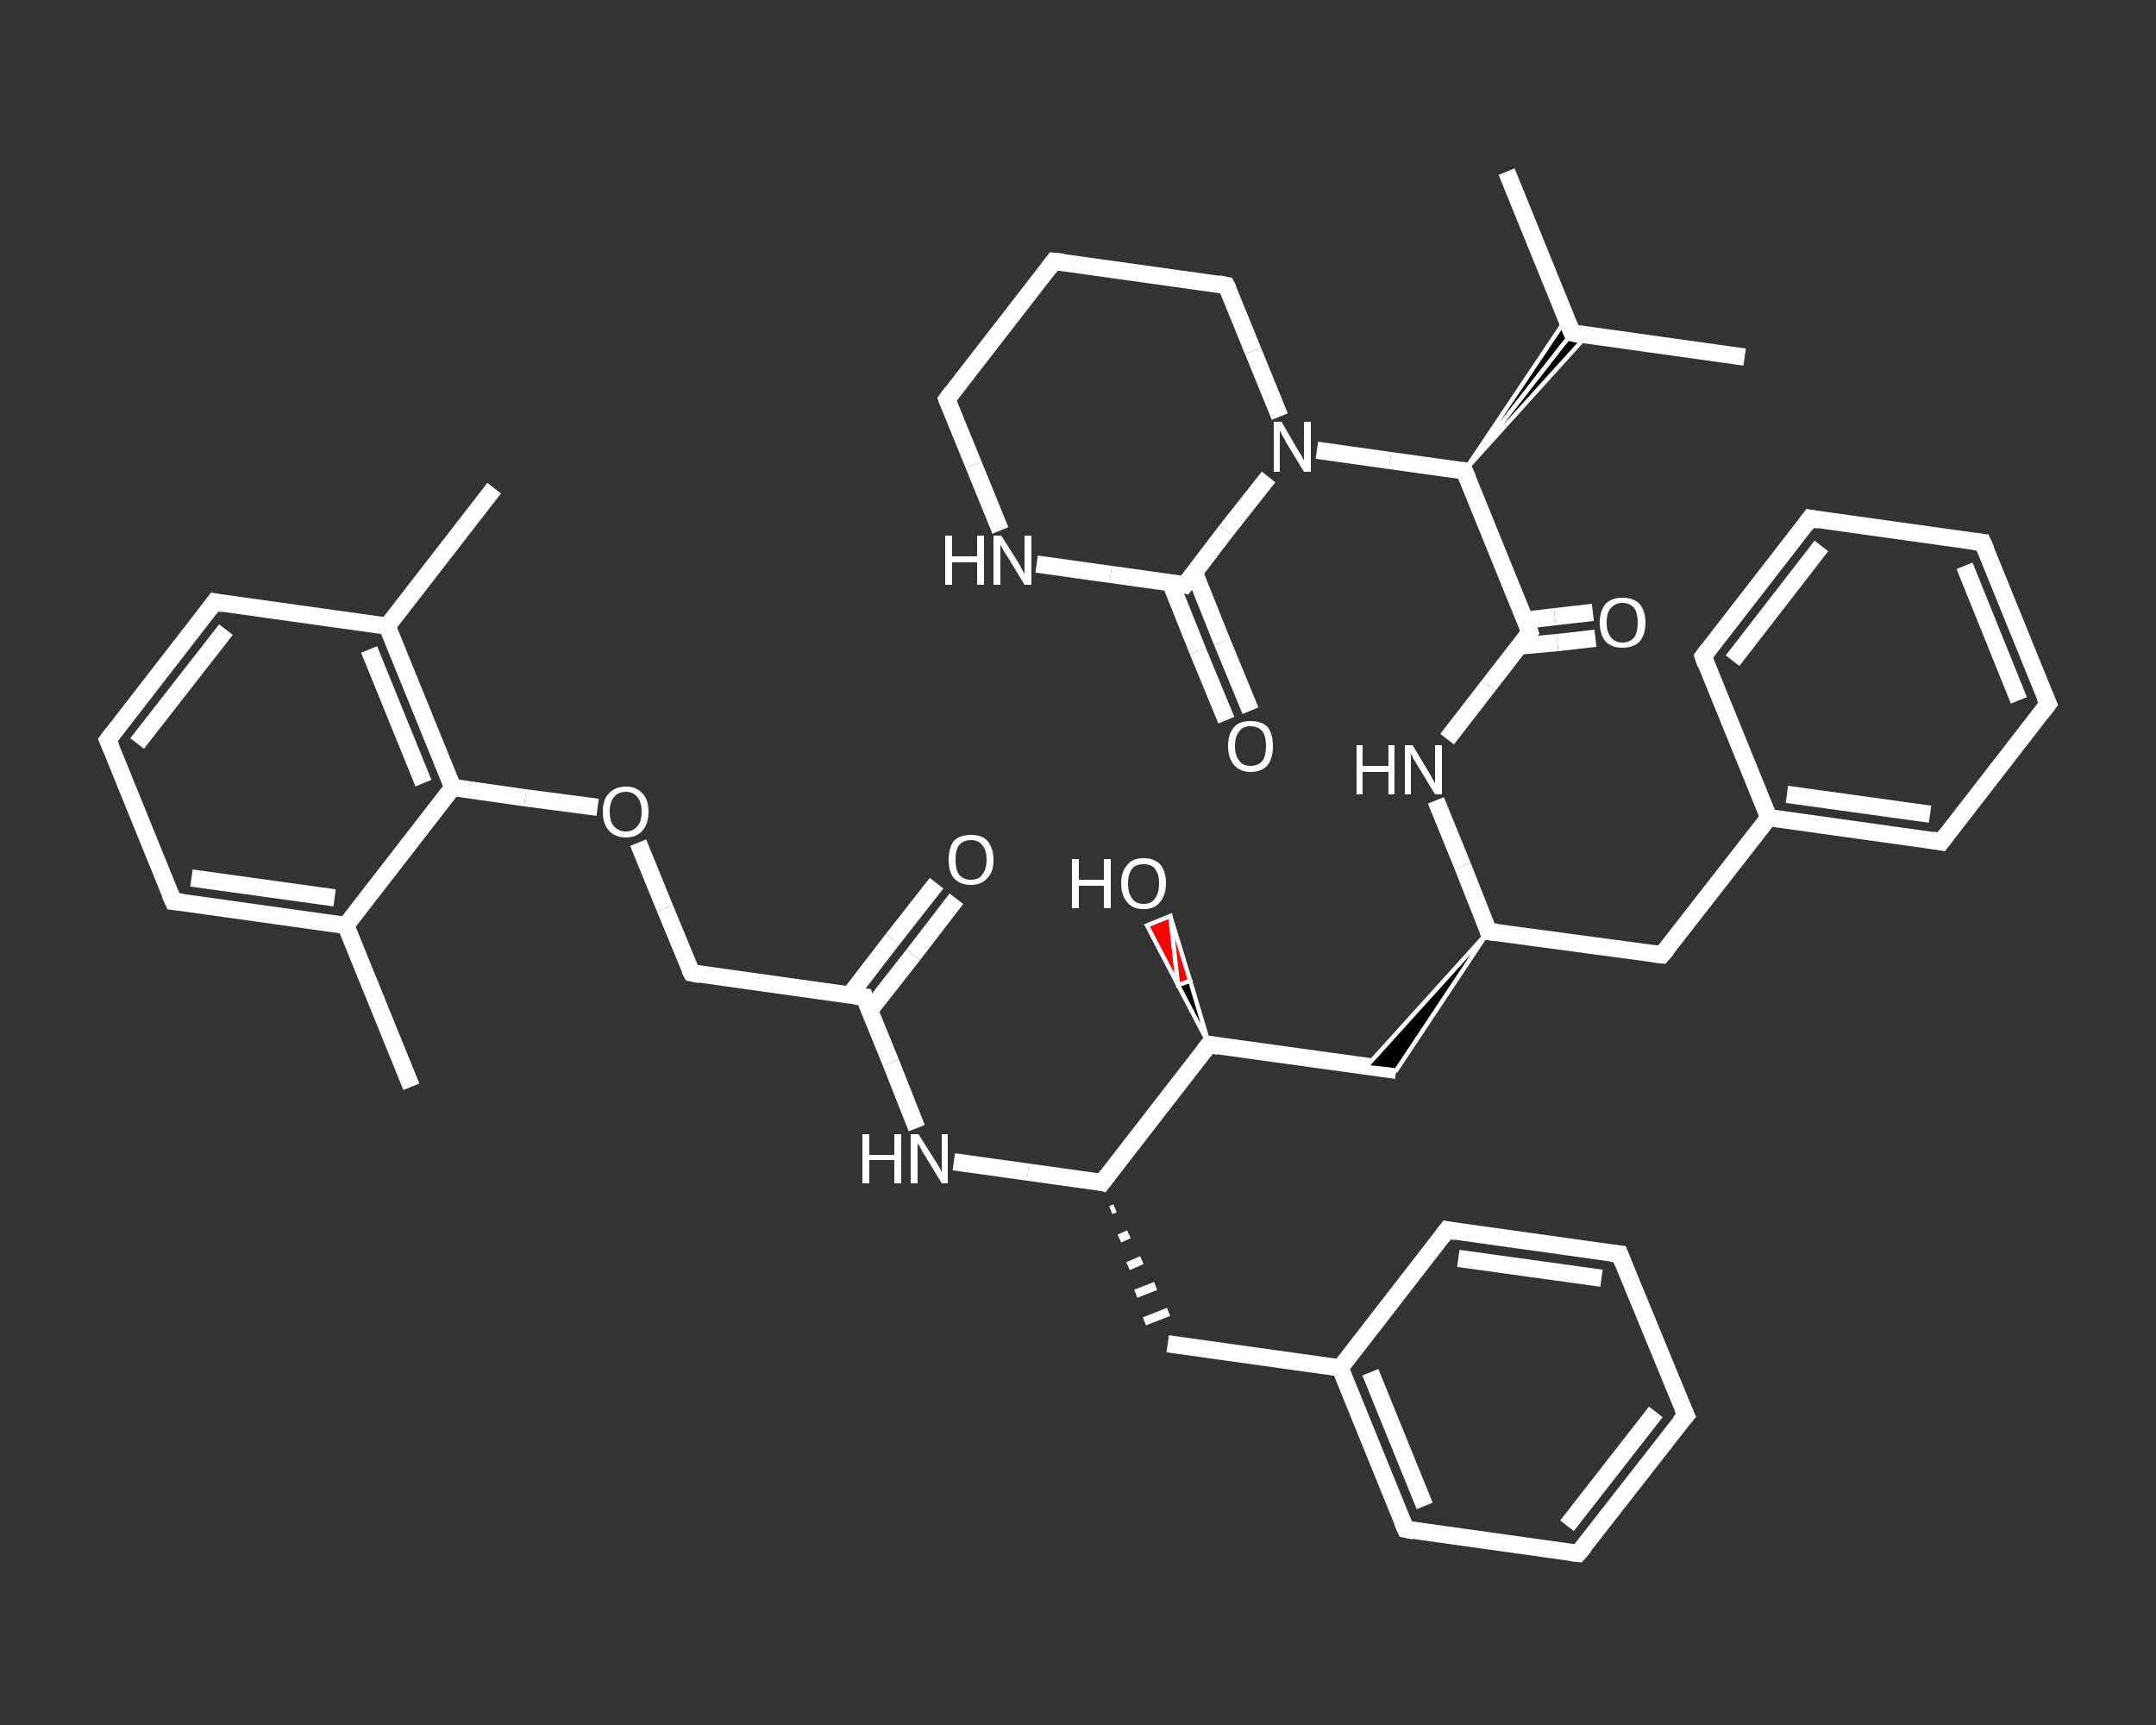 <?xml version='1.0' encoding='iso-8859-1'?>
<svg version='1.1' baseProfile='full'
              xmlns='http://www.w3.org/2000/svg'
                      xmlns:rdkit='http://www.rdkit.org/xml'
                      xmlns:xlink='http://www.w3.org/1999/xlink'
                  xml:space='preserve'
width='250px' height='200px' viewBox='0 0 250 200'>
<rect x="0" y="0" width="250" height="200" fill="#333333" stroke="none"/>
<!-- END OF HEADER -->
<rect style='opacity:1.0;fill:transparent;stroke:none' width='250.0' height='200.0' x='0.0' y='0.0'> </rect>
<path class='bond-0 atom-0 atom-1' d='M 47.7,126.0 L 40.1,107.3' style='fill:none;fill-rule:evenodd;stroke:#FFFFFF;stroke-width:2.0px;stroke-linecap:butt;stroke-linejoin:miter;stroke-opacity:1' />
<path class='bond-1 atom-1 atom-2' d='M 40.1,107.3 L 20.1,104.5' style='fill:none;fill-rule:evenodd;stroke:#FFFFFF;stroke-width:2.0px;stroke-linecap:butt;stroke-linejoin:miter;stroke-opacity:1' />
<path class='bond-1 atom-1 atom-2' d='M 38.8,104.1 L 22.2,101.8' style='fill:none;fill-rule:evenodd;stroke:#FFFFFF;stroke-width:2.0px;stroke-linecap:butt;stroke-linejoin:miter;stroke-opacity:1' />
<path class='bond-2 atom-2 atom-3' d='M 20.1,104.5 L 12.5,85.8' style='fill:none;fill-rule:evenodd;stroke:#FFFFFF;stroke-width:2.0px;stroke-linecap:butt;stroke-linejoin:miter;stroke-opacity:1' />
<path class='bond-3 atom-3 atom-4' d='M 12.5,85.8 L 24.9,69.8' style='fill:none;fill-rule:evenodd;stroke:#FFFFFF;stroke-width:2.0px;stroke-linecap:butt;stroke-linejoin:miter;stroke-opacity:1' />
<path class='bond-3 atom-3 atom-4' d='M 15.9,86.2 L 26.2,73.0' style='fill:none;fill-rule:evenodd;stroke:#FFFFFF;stroke-width:2.0px;stroke-linecap:butt;stroke-linejoin:miter;stroke-opacity:1' />
<path class='bond-4 atom-4 atom-5' d='M 24.9,69.8 L 44.9,72.6' style='fill:none;fill-rule:evenodd;stroke:#FFFFFF;stroke-width:2.0px;stroke-linecap:butt;stroke-linejoin:miter;stroke-opacity:1' />
<path class='bond-5 atom-5 atom-6' d='M 44.9,72.6 L 57.3,56.6' style='fill:none;fill-rule:evenodd;stroke:#FFFFFF;stroke-width:2.0px;stroke-linecap:butt;stroke-linejoin:miter;stroke-opacity:1' />
<path class='bond-6 atom-5 atom-7' d='M 44.9,72.6 L 52.5,91.3' style='fill:none;fill-rule:evenodd;stroke:#FFFFFF;stroke-width:2.0px;stroke-linecap:butt;stroke-linejoin:miter;stroke-opacity:1' />
<path class='bond-6 atom-5 atom-7' d='M 42.8,75.3 L 49.1,90.8' style='fill:none;fill-rule:evenodd;stroke:#FFFFFF;stroke-width:2.0px;stroke-linecap:butt;stroke-linejoin:miter;stroke-opacity:1' />
<path class='bond-7 atom-7 atom-8' d='M 52.5,91.3 L 60.9,92.5' style='fill:none;fill-rule:evenodd;stroke:#FFFFFF;stroke-width:2.0px;stroke-linecap:butt;stroke-linejoin:miter;stroke-opacity:1' />
<path class='bond-7 atom-7 atom-8' d='M 60.9,92.5 L 69.3,93.6' style='fill:none;fill-rule:evenodd;stroke:#FFFFFF;stroke-width:2.0px;stroke-linecap:butt;stroke-linejoin:miter;stroke-opacity:1' />
<path class='bond-8 atom-8 atom-9' d='M 74.0,97.7 L 77.1,105.3' style='fill:none;fill-rule:evenodd;stroke:#FFFFFF;stroke-width:2.0px;stroke-linecap:butt;stroke-linejoin:miter;stroke-opacity:1' />
<path class='bond-8 atom-8 atom-9' d='M 77.1,105.3 L 80.2,112.8' style='fill:none;fill-rule:evenodd;stroke:#FFFFFF;stroke-width:2.0px;stroke-linecap:butt;stroke-linejoin:miter;stroke-opacity:1' />
<path class='bond-9 atom-9 atom-10' d='M 80.2,112.8 L 100.2,115.6' style='fill:none;fill-rule:evenodd;stroke:#FFFFFF;stroke-width:2.0px;stroke-linecap:butt;stroke-linejoin:miter;stroke-opacity:1' />
<path class='bond-10 atom-10 atom-11' d='M 100.8,117.2 L 105.9,110.7' style='fill:none;fill-rule:evenodd;stroke:#FFFFFF;stroke-width:2.0px;stroke-linecap:butt;stroke-linejoin:miter;stroke-opacity:1' />
<path class='bond-10 atom-10 atom-11' d='M 105.9,110.7 L 110.9,104.2' style='fill:none;fill-rule:evenodd;stroke:#FFFFFF;stroke-width:2.0px;stroke-linecap:butt;stroke-linejoin:miter;stroke-opacity:1' />
<path class='bond-10 atom-10 atom-11' d='M 98.5,115.4 L 103.5,108.9' style='fill:none;fill-rule:evenodd;stroke:#FFFFFF;stroke-width:2.0px;stroke-linecap:butt;stroke-linejoin:miter;stroke-opacity:1' />
<path class='bond-10 atom-10 atom-11' d='M 103.5,108.9 L 108.6,102.4' style='fill:none;fill-rule:evenodd;stroke:#FFFFFF;stroke-width:2.0px;stroke-linecap:butt;stroke-linejoin:miter;stroke-opacity:1' />
<path class='bond-11 atom-10 atom-12' d='M 100.2,115.6 L 103.3,123.2' style='fill:none;fill-rule:evenodd;stroke:#FFFFFF;stroke-width:2.0px;stroke-linecap:butt;stroke-linejoin:miter;stroke-opacity:1' />
<path class='bond-11 atom-10 atom-12' d='M 103.3,123.2 L 106.3,130.8' style='fill:none;fill-rule:evenodd;stroke:#FFFFFF;stroke-width:2.0px;stroke-linecap:butt;stroke-linejoin:miter;stroke-opacity:1' />
<path class='bond-12 atom-12 atom-13' d='M 110.6,134.7 L 119.2,135.9' style='fill:none;fill-rule:evenodd;stroke:#FFFFFF;stroke-width:2.0px;stroke-linecap:butt;stroke-linejoin:miter;stroke-opacity:1' />
<path class='bond-12 atom-12 atom-13' d='M 119.2,135.9 L 127.8,137.1' style='fill:none;fill-rule:evenodd;stroke:#FFFFFF;stroke-width:2.0px;stroke-linecap:butt;stroke-linejoin:miter;stroke-opacity:1' />
<path class='bond-13 atom-13 atom-14' d='M 128.8,140.3 L 129.3,140.1' style='fill:none;fill-rule:evenodd;stroke:#FFFFFF;stroke-width:1.0px;stroke-linecap:butt;stroke-linejoin:miter;stroke-opacity:1' />
<path class='bond-13 atom-13 atom-14' d='M 129.8,143.6 L 130.9,143.1' style='fill:none;fill-rule:evenodd;stroke:#FFFFFF;stroke-width:1.0px;stroke-linecap:butt;stroke-linejoin:miter;stroke-opacity:1' />
<path class='bond-13 atom-13 atom-14' d='M 130.8,146.8 L 132.4,146.1' style='fill:none;fill-rule:evenodd;stroke:#FFFFFF;stroke-width:1.0px;stroke-linecap:butt;stroke-linejoin:miter;stroke-opacity:1' />
<path class='bond-13 atom-13 atom-14' d='M 131.7,150.0 L 134.0,149.1' style='fill:none;fill-rule:evenodd;stroke:#FFFFFF;stroke-width:1.0px;stroke-linecap:butt;stroke-linejoin:miter;stroke-opacity:1' />
<path class='bond-13 atom-13 atom-14' d='M 132.7,153.2 L 135.5,152.1' style='fill:none;fill-rule:evenodd;stroke:#FFFFFF;stroke-width:1.0px;stroke-linecap:butt;stroke-linejoin:miter;stroke-opacity:1' />
<path class='bond-14 atom-14 atom-15' d='M 135.4,155.8 L 155.4,158.6' style='fill:none;fill-rule:evenodd;stroke:#FFFFFF;stroke-width:2.0px;stroke-linecap:butt;stroke-linejoin:miter;stroke-opacity:1' />
<path class='bond-15 atom-15 atom-16' d='M 155.4,158.6 L 163.0,177.3' style='fill:none;fill-rule:evenodd;stroke:#FFFFFF;stroke-width:2.0px;stroke-linecap:butt;stroke-linejoin:miter;stroke-opacity:1' />
<path class='bond-15 atom-15 atom-16' d='M 158.9,159.1 L 165.2,174.6' style='fill:none;fill-rule:evenodd;stroke:#FFFFFF;stroke-width:2.0px;stroke-linecap:butt;stroke-linejoin:miter;stroke-opacity:1' />
<path class='bond-16 atom-16 atom-17' d='M 163.0,177.3 L 183.0,180.1' style='fill:none;fill-rule:evenodd;stroke:#FFFFFF;stroke-width:2.0px;stroke-linecap:butt;stroke-linejoin:miter;stroke-opacity:1' />
<path class='bond-17 atom-17 atom-18' d='M 183.0,180.1 L 195.5,164.1' style='fill:none;fill-rule:evenodd;stroke:#FFFFFF;stroke-width:2.0px;stroke-linecap:butt;stroke-linejoin:miter;stroke-opacity:1' />
<path class='bond-17 atom-17 atom-18' d='M 181.7,176.9 L 192.0,163.7' style='fill:none;fill-rule:evenodd;stroke:#FFFFFF;stroke-width:2.0px;stroke-linecap:butt;stroke-linejoin:miter;stroke-opacity:1' />
<path class='bond-18 atom-18 atom-19' d='M 195.5,164.1 L 187.8,145.4' style='fill:none;fill-rule:evenodd;stroke:#FFFFFF;stroke-width:2.0px;stroke-linecap:butt;stroke-linejoin:miter;stroke-opacity:1' />
<path class='bond-19 atom-19 atom-20' d='M 187.8,145.4 L 167.8,142.6' style='fill:none;fill-rule:evenodd;stroke:#FFFFFF;stroke-width:2.0px;stroke-linecap:butt;stroke-linejoin:miter;stroke-opacity:1' />
<path class='bond-19 atom-19 atom-20' d='M 185.7,148.2 L 169.1,145.9' style='fill:none;fill-rule:evenodd;stroke:#FFFFFF;stroke-width:2.0px;stroke-linecap:butt;stroke-linejoin:miter;stroke-opacity:1' />
<path class='bond-20 atom-13 atom-21' d='M 127.8,137.1 L 140.2,121.1' style='fill:none;fill-rule:evenodd;stroke:#FFFFFF;stroke-width:2.0px;stroke-linecap:butt;stroke-linejoin:miter;stroke-opacity:1' />
<path class='bond-21 atom-21 atom-22' d='M 140.2,121.1 L 136.6,114.2 L 138.0,113.7 Z' style='fill:#000000;fill-rule:evenodd;fill-opacity:1;stroke:#FFFFFF;stroke-width:0.5px;stroke-linecap:butt;stroke-linejoin:miter;stroke-opacity:1;' />
<path class='bond-21 atom-21 atom-22' d='M 136.6,114.2 L 135.7,106.2 L 133.0,107.3 Z' style='fill:#FF0000;fill-rule:evenodd;fill-opacity:1;stroke:#FFFFFF;stroke-width:0.5px;stroke-linecap:butt;stroke-linejoin:miter;stroke-opacity:1;' />
<path class='bond-21 atom-21 atom-22' d='M 136.6,114.2 L 138.0,113.7 L 135.7,106.2 Z' style='fill:#FF0000;fill-rule:evenodd;fill-opacity:1;stroke:#FFFFFF;stroke-width:0.5px;stroke-linecap:butt;stroke-linejoin:miter;stroke-opacity:1;' />
<path class='bond-22 atom-21 atom-23' d='M 140.2,121.1 L 161.9,124.1' style='fill:none;fill-rule:evenodd;stroke:#FFFFFF;stroke-width:2.0px;stroke-linecap:butt;stroke-linejoin:miter;stroke-opacity:1' />
<path class='bond-23 atom-24 atom-23' d='M 172.6,108.0 L 161.9,124.1 L 158.4,123.7 Z' style='fill:#000000;fill-rule:evenodd;fill-opacity:1;stroke:#FFFFFF;stroke-width:0.5px;stroke-linecap:butt;stroke-linejoin:miter;stroke-opacity:1;' />
<path class='bond-24 atom-24 atom-25' d='M 172.6,108.0 L 192.7,110.7' style='fill:none;fill-rule:evenodd;stroke:#FFFFFF;stroke-width:2.0px;stroke-linecap:butt;stroke-linejoin:miter;stroke-opacity:1' />
<path class='bond-25 atom-25 atom-26' d='M 192.7,110.7 L 205.1,94.8' style='fill:none;fill-rule:evenodd;stroke:#FFFFFF;stroke-width:2.0px;stroke-linecap:butt;stroke-linejoin:miter;stroke-opacity:1' />
<path class='bond-26 atom-26 atom-27' d='M 205.1,94.8 L 225.1,97.6' style='fill:none;fill-rule:evenodd;stroke:#FFFFFF;stroke-width:2.0px;stroke-linecap:butt;stroke-linejoin:miter;stroke-opacity:1' />
<path class='bond-26 atom-26 atom-27' d='M 207.2,92.1 L 223.8,94.4' style='fill:none;fill-rule:evenodd;stroke:#FFFFFF;stroke-width:2.0px;stroke-linecap:butt;stroke-linejoin:miter;stroke-opacity:1' />
<path class='bond-27 atom-27 atom-28' d='M 225.1,97.6 L 237.5,81.6' style='fill:none;fill-rule:evenodd;stroke:#FFFFFF;stroke-width:2.0px;stroke-linecap:butt;stroke-linejoin:miter;stroke-opacity:1' />
<path class='bond-28 atom-28 atom-29' d='M 237.5,81.6 L 229.9,62.9' style='fill:none;fill-rule:evenodd;stroke:#FFFFFF;stroke-width:2.0px;stroke-linecap:butt;stroke-linejoin:miter;stroke-opacity:1' />
<path class='bond-28 atom-28 atom-29' d='M 234.1,81.2 L 227.8,65.6' style='fill:none;fill-rule:evenodd;stroke:#FFFFFF;stroke-width:2.0px;stroke-linecap:butt;stroke-linejoin:miter;stroke-opacity:1' />
<path class='bond-29 atom-29 atom-30' d='M 229.9,62.9 L 209.9,60.1' style='fill:none;fill-rule:evenodd;stroke:#FFFFFF;stroke-width:2.0px;stroke-linecap:butt;stroke-linejoin:miter;stroke-opacity:1' />
<path class='bond-30 atom-30 atom-31' d='M 209.9,60.1 L 197.5,76.1' style='fill:none;fill-rule:evenodd;stroke:#FFFFFF;stroke-width:2.0px;stroke-linecap:butt;stroke-linejoin:miter;stroke-opacity:1' />
<path class='bond-30 atom-30 atom-31' d='M 211.2,63.3 L 200.9,76.6' style='fill:none;fill-rule:evenodd;stroke:#FFFFFF;stroke-width:2.0px;stroke-linecap:butt;stroke-linejoin:miter;stroke-opacity:1' />
<path class='bond-31 atom-24 atom-32' d='M 172.6,108.0 L 169.6,100.4' style='fill:none;fill-rule:evenodd;stroke:#FFFFFF;stroke-width:2.0px;stroke-linecap:butt;stroke-linejoin:miter;stroke-opacity:1' />
<path class='bond-31 atom-24 atom-32' d='M 169.6,100.4 L 166.5,92.8' style='fill:none;fill-rule:evenodd;stroke:#FFFFFF;stroke-width:2.0px;stroke-linecap:butt;stroke-linejoin:miter;stroke-opacity:1' />
<path class='bond-32 atom-32 atom-33' d='M 167.8,85.7 L 172.6,79.5' style='fill:none;fill-rule:evenodd;stroke:#FFFFFF;stroke-width:2.0px;stroke-linecap:butt;stroke-linejoin:miter;stroke-opacity:1' />
<path class='bond-32 atom-32 atom-33' d='M 172.6,79.5 L 177.4,73.3' style='fill:none;fill-rule:evenodd;stroke:#FFFFFF;stroke-width:2.0px;stroke-linecap:butt;stroke-linejoin:miter;stroke-opacity:1' />
<path class='bond-33 atom-33 atom-34' d='M 176.2,74.9 L 180.6,74.5' style='fill:none;fill-rule:evenodd;stroke:#FFFFFF;stroke-width:2.0px;stroke-linecap:butt;stroke-linejoin:miter;stroke-opacity:1' />
<path class='bond-33 atom-33 atom-34' d='M 180.6,74.5 L 185.0,74.0' style='fill:none;fill-rule:evenodd;stroke:#FFFFFF;stroke-width:2.0px;stroke-linecap:butt;stroke-linejoin:miter;stroke-opacity:1' />
<path class='bond-33 atom-33 atom-34' d='M 176.9,71.9 L 180.3,71.5' style='fill:none;fill-rule:evenodd;stroke:#FFFFFF;stroke-width:2.0px;stroke-linecap:butt;stroke-linejoin:miter;stroke-opacity:1' />
<path class='bond-33 atom-33 atom-34' d='M 180.3,71.5 L 184.7,71.0' style='fill:none;fill-rule:evenodd;stroke:#FFFFFF;stroke-width:2.0px;stroke-linecap:butt;stroke-linejoin:miter;stroke-opacity:1' />
<path class='bond-34 atom-33 atom-35' d='M 177.4,73.3 L 169.8,54.6' style='fill:none;fill-rule:evenodd;stroke:#FFFFFF;stroke-width:2.0px;stroke-linecap:butt;stroke-linejoin:miter;stroke-opacity:1' />
<path class='bond-35 atom-35 atom-36' d='M 169.8,54.6 L 181.6,37.0 L 182.3,38.6 Z' style='fill:#000000;fill-rule:evenodd;fill-opacity:1;stroke:#FFFFFF;stroke-width:0.5px;stroke-linecap:butt;stroke-linejoin:miter;stroke-opacity:1;' />
<path class='bond-35 atom-35 atom-36' d='M 169.8,54.6 L 182.3,38.6 L 184.0,38.9 Z' style='fill:#000000;fill-rule:evenodd;fill-opacity:1;stroke:#FFFFFF;stroke-width:0.5px;stroke-linecap:butt;stroke-linejoin:miter;stroke-opacity:1;' />
<path class='bond-36 atom-36 atom-37' d='M 182.3,38.6 L 174.7,19.9' style='fill:none;fill-rule:evenodd;stroke:#FFFFFF;stroke-width:2.0px;stroke-linecap:butt;stroke-linejoin:miter;stroke-opacity:1' />
<path class='bond-37 atom-36 atom-38' d='M 182.3,38.6 L 202.3,41.4' style='fill:none;fill-rule:evenodd;stroke:#FFFFFF;stroke-width:2.0px;stroke-linecap:butt;stroke-linejoin:miter;stroke-opacity:1' />
<path class='bond-38 atom-35 atom-39' d='M 169.8,54.6 L 161.2,53.4' style='fill:none;fill-rule:evenodd;stroke:#FFFFFF;stroke-width:2.0px;stroke-linecap:butt;stroke-linejoin:miter;stroke-opacity:1' />
<path class='bond-38 atom-35 atom-39' d='M 161.2,53.4 L 152.7,52.2' style='fill:none;fill-rule:evenodd;stroke:#FFFFFF;stroke-width:2.0px;stroke-linecap:butt;stroke-linejoin:miter;stroke-opacity:1' />
<path class='bond-39 atom-39 atom-40' d='M 148.4,48.3 L 145.3,40.7' style='fill:none;fill-rule:evenodd;stroke:#FFFFFF;stroke-width:2.0px;stroke-linecap:butt;stroke-linejoin:miter;stroke-opacity:1' />
<path class='bond-39 atom-39 atom-40' d='M 145.3,40.7 L 142.2,33.1' style='fill:none;fill-rule:evenodd;stroke:#FFFFFF;stroke-width:2.0px;stroke-linecap:butt;stroke-linejoin:miter;stroke-opacity:1' />
<path class='bond-40 atom-40 atom-41' d='M 142.2,33.1 L 122.2,30.3' style='fill:none;fill-rule:evenodd;stroke:#FFFFFF;stroke-width:2.0px;stroke-linecap:butt;stroke-linejoin:miter;stroke-opacity:1' />
<path class='bond-41 atom-41 atom-42' d='M 122.2,30.3 L 109.8,46.3' style='fill:none;fill-rule:evenodd;stroke:#FFFFFF;stroke-width:2.0px;stroke-linecap:butt;stroke-linejoin:miter;stroke-opacity:1' />
<path class='bond-42 atom-42 atom-43' d='M 109.8,46.3 L 112.9,53.9' style='fill:none;fill-rule:evenodd;stroke:#FFFFFF;stroke-width:2.0px;stroke-linecap:butt;stroke-linejoin:miter;stroke-opacity:1' />
<path class='bond-42 atom-42 atom-43' d='M 112.9,53.9 L 116.0,61.5' style='fill:none;fill-rule:evenodd;stroke:#FFFFFF;stroke-width:2.0px;stroke-linecap:butt;stroke-linejoin:miter;stroke-opacity:1' />
<path class='bond-43 atom-43 atom-44' d='M 120.2,65.4 L 128.8,66.6' style='fill:none;fill-rule:evenodd;stroke:#FFFFFF;stroke-width:2.0px;stroke-linecap:butt;stroke-linejoin:miter;stroke-opacity:1' />
<path class='bond-43 atom-43 atom-44' d='M 128.8,66.6 L 137.4,67.8' style='fill:none;fill-rule:evenodd;stroke:#FFFFFF;stroke-width:2.0px;stroke-linecap:butt;stroke-linejoin:miter;stroke-opacity:1' />
<path class='bond-44 atom-44 atom-45' d='M 135.7,67.5 L 138.9,75.5' style='fill:none;fill-rule:evenodd;stroke:#FFFFFF;stroke-width:2.0px;stroke-linecap:butt;stroke-linejoin:miter;stroke-opacity:1' />
<path class='bond-44 atom-44 atom-45' d='M 138.9,75.5 L 142.2,83.5' style='fill:none;fill-rule:evenodd;stroke:#FFFFFF;stroke-width:2.0px;stroke-linecap:butt;stroke-linejoin:miter;stroke-opacity:1' />
<path class='bond-44 atom-44 atom-45' d='M 138.5,66.4 L 141.7,74.4' style='fill:none;fill-rule:evenodd;stroke:#FFFFFF;stroke-width:2.0px;stroke-linecap:butt;stroke-linejoin:miter;stroke-opacity:1' />
<path class='bond-44 atom-44 atom-45' d='M 141.7,74.4 L 145.0,82.4' style='fill:none;fill-rule:evenodd;stroke:#FFFFFF;stroke-width:2.0px;stroke-linecap:butt;stroke-linejoin:miter;stroke-opacity:1' />
<path class='bond-45 atom-7 atom-1' d='M 52.5,91.3 L 40.1,107.3' style='fill:none;fill-rule:evenodd;stroke:#FFFFFF;stroke-width:2.0px;stroke-linecap:butt;stroke-linejoin:miter;stroke-opacity:1' />
<path class='bond-46 atom-20 atom-15' d='M 167.8,142.6 L 155.4,158.6' style='fill:none;fill-rule:evenodd;stroke:#FFFFFF;stroke-width:2.0px;stroke-linecap:butt;stroke-linejoin:miter;stroke-opacity:1' />
<path class='bond-47 atom-31 atom-26' d='M 197.5,76.1 L 205.1,94.8' style='fill:none;fill-rule:evenodd;stroke:#FFFFFF;stroke-width:2.0px;stroke-linecap:butt;stroke-linejoin:miter;stroke-opacity:1' />
<path class='bond-48 atom-44 atom-39' d='M 137.4,67.8 L 142.2,61.5' style='fill:none;fill-rule:evenodd;stroke:#FFFFFF;stroke-width:2.0px;stroke-linecap:butt;stroke-linejoin:miter;stroke-opacity:1' />
<path class='bond-48 atom-44 atom-39' d='M 142.2,61.5 L 147.1,55.3' style='fill:none;fill-rule:evenodd;stroke:#FFFFFF;stroke-width:2.0px;stroke-linecap:butt;stroke-linejoin:miter;stroke-opacity:1' />
<path d='M 21.1,104.6 L 20.1,104.5 L 19.7,103.6' style='fill:none;stroke:#FFFFFF;stroke-width:2.0px;stroke-linecap:butt;stroke-linejoin:miter;stroke-opacity:1;' />
<path d='M 12.9,86.7 L 12.5,85.8 L 13.1,85.0' style='fill:none;stroke:#FFFFFF;stroke-width:2.0px;stroke-linecap:butt;stroke-linejoin:miter;stroke-opacity:1;' />
<path d='M 24.3,70.6 L 24.9,69.8 L 25.9,70.0' style='fill:none;stroke:#FFFFFF;stroke-width:2.0px;stroke-linecap:butt;stroke-linejoin:miter;stroke-opacity:1;' />
<path d='M 80.0,112.4 L 80.2,112.8 L 81.2,113.0' style='fill:none;stroke:#FFFFFF;stroke-width:2.0px;stroke-linecap:butt;stroke-linejoin:miter;stroke-opacity:1;' />
<path d='M 99.2,115.5 L 100.2,115.6 L 100.3,116.0' style='fill:none;stroke:#FFFFFF;stroke-width:2.0px;stroke-linecap:butt;stroke-linejoin:miter;stroke-opacity:1;' />
<path d='M 127.4,137.0 L 127.8,137.1 L 128.4,136.3' style='fill:none;stroke:#FFFFFF;stroke-width:2.0px;stroke-linecap:butt;stroke-linejoin:miter;stroke-opacity:1;' />
<path d='M 162.6,176.4 L 163.0,177.3 L 164.0,177.5' style='fill:none;stroke:#FFFFFF;stroke-width:2.0px;stroke-linecap:butt;stroke-linejoin:miter;stroke-opacity:1;' />
<path d='M 182.0,180.0 L 183.0,180.1 L 183.7,179.3' style='fill:none;stroke:#FFFFFF;stroke-width:2.0px;stroke-linecap:butt;stroke-linejoin:miter;stroke-opacity:1;' />
<path d='M 194.8,164.9 L 195.5,164.1 L 195.1,163.2' style='fill:none;stroke:#FFFFFF;stroke-width:2.0px;stroke-linecap:butt;stroke-linejoin:miter;stroke-opacity:1;' />
<path d='M 188.2,146.4 L 187.8,145.4 L 186.8,145.3' style='fill:none;stroke:#FFFFFF;stroke-width:2.0px;stroke-linecap:butt;stroke-linejoin:miter;stroke-opacity:1;' />
<path d='M 168.8,142.8 L 167.8,142.6 L 167.2,143.4' style='fill:none;stroke:#FFFFFF;stroke-width:2.0px;stroke-linecap:butt;stroke-linejoin:miter;stroke-opacity:1;' />
<path d='M 139.6,121.9 L 140.2,121.1 L 141.3,121.3' style='fill:none;stroke:#FFFFFF;stroke-width:2.0px;stroke-linecap:butt;stroke-linejoin:miter;stroke-opacity:1;' />
<path d='M 173.6,108.1 L 172.6,108.0 L 172.5,107.6' style='fill:none;stroke:#FFFFFF;stroke-width:2.0px;stroke-linecap:butt;stroke-linejoin:miter;stroke-opacity:1;' />
<path d='M 191.7,110.6 L 192.7,110.7 L 193.3,110.0' style='fill:none;stroke:#FFFFFF;stroke-width:2.0px;stroke-linecap:butt;stroke-linejoin:miter;stroke-opacity:1;' />
<path d='M 224.1,97.4 L 225.1,97.6 L 225.7,96.8' style='fill:none;stroke:#FFFFFF;stroke-width:2.0px;stroke-linecap:butt;stroke-linejoin:miter;stroke-opacity:1;' />
<path d='M 236.9,82.4 L 237.5,81.6 L 237.1,80.7' style='fill:none;stroke:#FFFFFF;stroke-width:2.0px;stroke-linecap:butt;stroke-linejoin:miter;stroke-opacity:1;' />
<path d='M 230.3,63.8 L 229.9,62.9 L 228.9,62.8' style='fill:none;stroke:#FFFFFF;stroke-width:2.0px;stroke-linecap:butt;stroke-linejoin:miter;stroke-opacity:1;' />
<path d='M 210.9,60.3 L 209.9,60.1 L 209.3,60.9' style='fill:none;stroke:#FFFFFF;stroke-width:2.0px;stroke-linecap:butt;stroke-linejoin:miter;stroke-opacity:1;' />
<path d='M 198.1,75.3 L 197.5,76.1 L 197.8,77.0' style='fill:none;stroke:#FFFFFF;stroke-width:2.0px;stroke-linecap:butt;stroke-linejoin:miter;stroke-opacity:1;' />
<path d='M 177.2,73.6 L 177.4,73.3 L 177.1,72.4' style='fill:none;stroke:#FFFFFF;stroke-width:2.0px;stroke-linecap:butt;stroke-linejoin:miter;stroke-opacity:1;' />
<path d='M 170.2,55.5 L 169.8,54.6 L 169.4,54.5' style='fill:none;stroke:#FFFFFF;stroke-width:2.0px;stroke-linecap:butt;stroke-linejoin:miter;stroke-opacity:1;' />
<path d='M 181.9,37.7 L 182.3,38.6 L 183.3,38.8' style='fill:none;stroke:#FFFFFF;stroke-width:2.0px;stroke-linecap:butt;stroke-linejoin:miter;stroke-opacity:1;' />
<path d='M 142.4,33.5 L 142.2,33.1 L 141.2,32.9' style='fill:none;stroke:#FFFFFF;stroke-width:2.0px;stroke-linecap:butt;stroke-linejoin:miter;stroke-opacity:1;' />
<path d='M 123.2,30.4 L 122.2,30.3 L 121.6,31.1' style='fill:none;stroke:#FFFFFF;stroke-width:2.0px;stroke-linecap:butt;stroke-linejoin:miter;stroke-opacity:1;' />
<path d='M 110.4,45.5 L 109.8,46.3 L 109.9,46.6' style='fill:none;stroke:#FFFFFF;stroke-width:2.0px;stroke-linecap:butt;stroke-linejoin:miter;stroke-opacity:1;' />
<path d='M 137.0,67.7 L 137.4,67.8 L 137.7,67.4' style='fill:none;stroke:#FFFFFF;stroke-width:2.0px;stroke-linecap:butt;stroke-linejoin:miter;stroke-opacity:1;' />
<path class='atom-8' d='M 69.9 94.1
Q 69.9 92.7, 70.6 92.0
Q 71.3 91.2, 72.6 91.2
Q 73.8 91.2, 74.5 92.0
Q 75.2 92.7, 75.2 94.1
Q 75.2 95.5, 74.5 96.3
Q 73.8 97.1, 72.6 97.1
Q 71.3 97.1, 70.6 96.3
Q 69.9 95.5, 69.9 94.1
M 72.6 96.4
Q 73.4 96.4, 73.9 95.8
Q 74.4 95.3, 74.4 94.1
Q 74.4 93.0, 73.9 92.4
Q 73.4 91.8, 72.6 91.8
Q 71.7 91.8, 71.2 92.4
Q 70.7 93.0, 70.7 94.1
Q 70.7 95.3, 71.2 95.8
Q 71.7 96.4, 72.6 96.4
' fill='#FFFFFF'/>
<path class='atom-11' d='M 110.0 99.7
Q 110.0 98.3, 110.6 97.5
Q 111.3 96.8, 112.6 96.8
Q 113.9 96.8, 114.5 97.5
Q 115.2 98.3, 115.2 99.7
Q 115.2 101.1, 114.5 101.8
Q 113.8 102.6, 112.6 102.6
Q 111.3 102.6, 110.6 101.8
Q 110.0 101.1, 110.0 99.7
M 112.6 102.0
Q 113.5 102.0, 113.9 101.4
Q 114.4 100.8, 114.4 99.7
Q 114.4 98.5, 113.9 98.0
Q 113.5 97.4, 112.6 97.4
Q 111.7 97.4, 111.2 98.0
Q 110.8 98.5, 110.8 99.7
Q 110.8 100.8, 111.2 101.4
Q 111.7 102.0, 112.6 102.0
' fill='#FFFFFF'/>
<path class='atom-12' d='M 100.0 131.5
L 100.8 131.5
L 100.8 133.9
L 103.7 133.9
L 103.7 131.5
L 104.5 131.5
L 104.5 137.2
L 103.7 137.2
L 103.7 134.5
L 100.8 134.5
L 100.8 137.2
L 100.0 137.2
L 100.0 131.5
' fill='#FFFFFF'/>
<path class='atom-12' d='M 106.5 131.5
L 108.4 134.5
Q 108.6 134.8, 108.9 135.3
Q 109.2 135.9, 109.2 135.9
L 109.2 131.5
L 109.9 131.5
L 109.9 137.2
L 109.2 137.2
L 107.2 133.9
Q 106.9 133.5, 106.7 133.0
Q 106.4 132.6, 106.4 132.5
L 106.4 137.2
L 105.6 137.2
L 105.6 131.5
L 106.5 131.5
' fill='#FFFFFF'/>
<path class='atom-22' d='M 124.3 99.6
L 125.1 99.6
L 125.1 102.0
L 128.0 102.0
L 128.0 99.6
L 128.8 99.6
L 128.8 105.3
L 128.0 105.3
L 128.0 102.7
L 125.1 102.7
L 125.1 105.3
L 124.3 105.3
L 124.3 99.6
' fill='#FFFFFF'/>
<path class='atom-22' d='M 130.0 102.4
Q 130.0 101.1, 130.7 100.3
Q 131.3 99.5, 132.6 99.5
Q 133.9 99.5, 134.6 100.3
Q 135.2 101.1, 135.2 102.4
Q 135.2 103.8, 134.5 104.6
Q 133.9 105.4, 132.6 105.4
Q 131.3 105.4, 130.7 104.6
Q 130.0 103.8, 130.0 102.4
M 132.6 104.8
Q 133.5 104.8, 133.9 104.2
Q 134.4 103.6, 134.4 102.4
Q 134.4 101.3, 133.9 100.7
Q 133.5 100.2, 132.6 100.2
Q 131.7 100.2, 131.3 100.7
Q 130.8 101.3, 130.8 102.4
Q 130.8 103.6, 131.3 104.2
Q 131.7 104.8, 132.6 104.8
' fill='#FFFFFF'/>
<path class='atom-32' d='M 157.3 86.4
L 158.0 86.4
L 158.0 88.8
L 161.0 88.8
L 161.0 86.4
L 161.7 86.4
L 161.7 92.1
L 161.0 92.1
L 161.0 89.5
L 158.0 89.5
L 158.0 92.1
L 157.3 92.1
L 157.3 86.4
' fill='#FFFFFF'/>
<path class='atom-32' d='M 163.8 86.4
L 165.6 89.4
Q 165.8 89.7, 166.1 90.3
Q 166.4 90.8, 166.4 90.8
L 166.4 86.4
L 167.2 86.4
L 167.2 92.1
L 166.4 92.1
L 164.4 88.8
Q 164.2 88.4, 163.9 88.0
Q 163.7 87.5, 163.6 87.4
L 163.6 92.1
L 162.9 92.1
L 162.9 86.4
L 163.8 86.4
' fill='#FFFFFF'/>
<path class='atom-34' d='M 185.5 72.2
Q 185.5 70.8, 186.2 70.0
Q 186.9 69.3, 188.1 69.3
Q 189.4 69.3, 190.1 70.0
Q 190.8 70.8, 190.8 72.2
Q 190.8 73.6, 190.1 74.4
Q 189.4 75.1, 188.1 75.1
Q 186.9 75.1, 186.2 74.4
Q 185.5 73.6, 185.5 72.2
M 188.1 74.5
Q 189.0 74.5, 189.5 73.9
Q 189.9 73.3, 189.9 72.2
Q 189.9 71.1, 189.5 70.5
Q 189.0 69.9, 188.1 69.9
Q 187.3 69.9, 186.8 70.5
Q 186.3 71.0, 186.3 72.2
Q 186.3 73.3, 186.8 73.9
Q 187.3 74.5, 188.1 74.5
' fill='#FFFFFF'/>
<path class='atom-39' d='M 148.6 48.9
L 150.4 52.0
Q 150.6 52.3, 150.9 52.8
Q 151.2 53.4, 151.2 53.4
L 151.2 48.9
L 152.0 48.9
L 152.0 54.7
L 151.2 54.7
L 149.2 51.4
Q 149.0 51.0, 148.7 50.5
Q 148.5 50.1, 148.4 49.9
L 148.4 54.7
L 147.7 54.7
L 147.7 48.9
L 148.6 48.9
' fill='#FFFFFF'/>
<path class='atom-43' d='M 109.6 62.1
L 110.4 62.1
L 110.4 64.5
L 113.3 64.5
L 113.3 62.1
L 114.1 62.1
L 114.1 67.8
L 113.3 67.8
L 113.3 65.2
L 110.4 65.2
L 110.4 67.8
L 109.6 67.8
L 109.6 62.1
' fill='#FFFFFF'/>
<path class='atom-43' d='M 116.1 62.1
L 118.0 65.1
Q 118.2 65.4, 118.5 66.0
Q 118.8 66.5, 118.8 66.6
L 118.8 62.1
L 119.6 62.1
L 119.6 67.8
L 118.8 67.8
L 116.8 64.5
Q 116.5 64.1, 116.3 63.7
Q 116.0 63.2, 116.0 63.1
L 116.0 67.8
L 115.2 67.8
L 115.2 62.1
L 116.1 62.1
' fill='#FFFFFF'/>
<path class='atom-45' d='M 142.4 86.5
Q 142.4 85.1, 143.1 84.3
Q 143.7 83.6, 145.0 83.6
Q 146.3 83.6, 147.0 84.3
Q 147.6 85.1, 147.6 86.5
Q 147.6 87.9, 147.0 88.7
Q 146.3 89.5, 145.0 89.5
Q 143.8 89.5, 143.1 88.7
Q 142.4 87.9, 142.4 86.5
M 145.0 88.8
Q 145.9 88.8, 146.4 88.2
Q 146.8 87.6, 146.8 86.5
Q 146.8 85.4, 146.4 84.8
Q 145.9 84.2, 145.0 84.2
Q 144.1 84.2, 143.7 84.8
Q 143.2 85.4, 143.2 86.5
Q 143.2 87.6, 143.7 88.2
Q 144.1 88.8, 145.0 88.8
' fill='#FFFFFF'/>
</svg>
